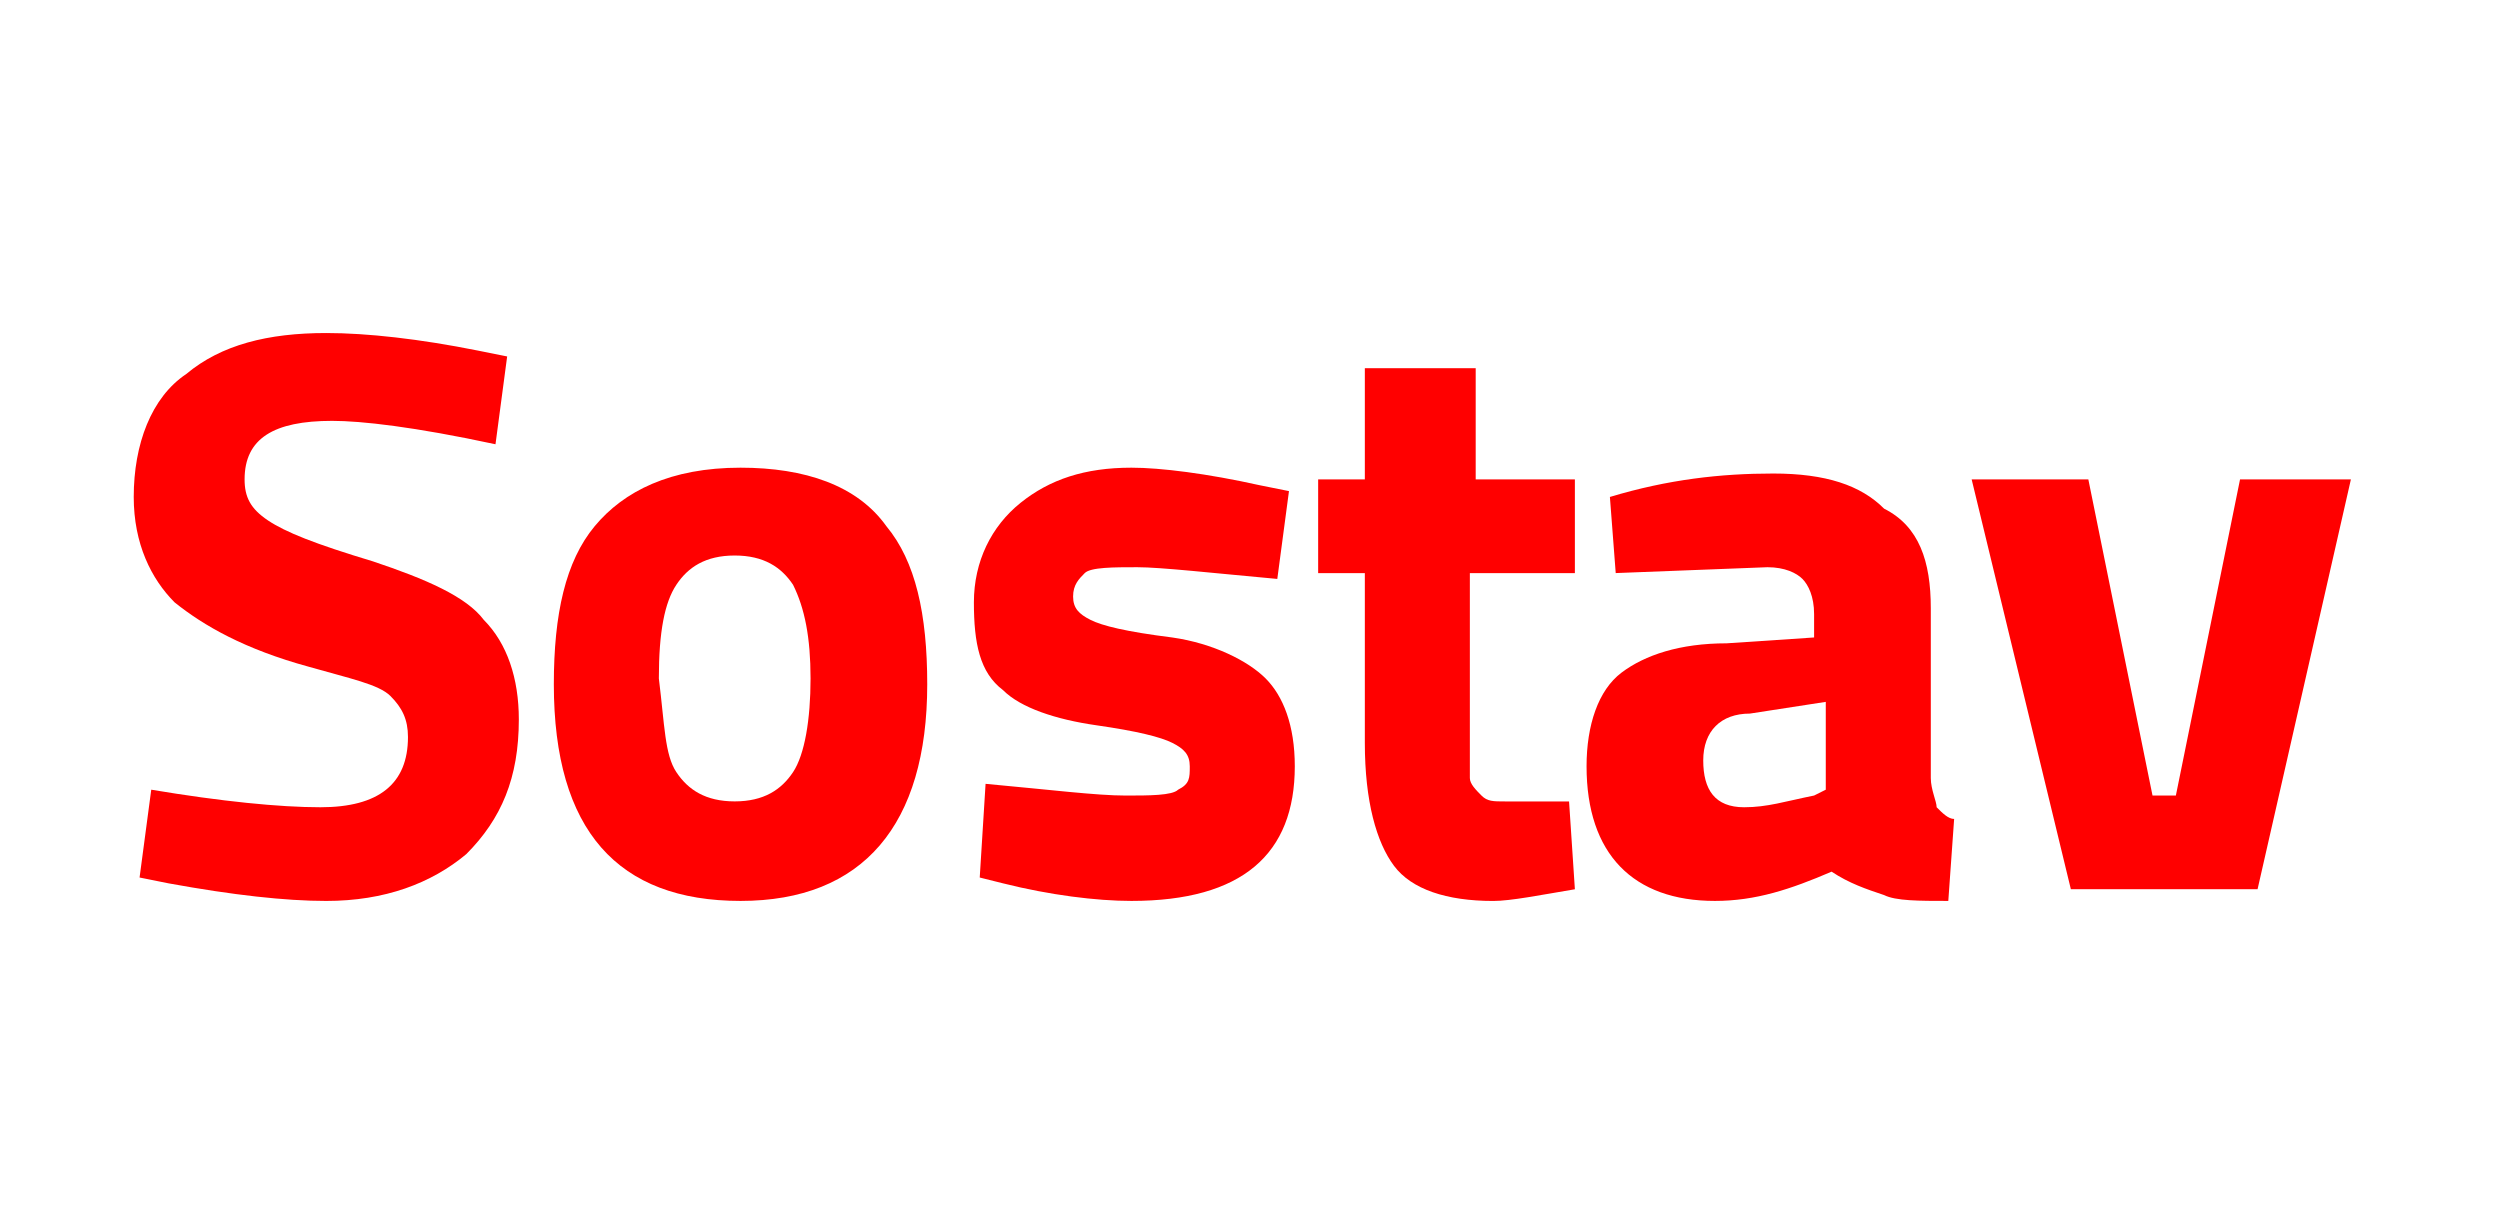 <svg width="122" height="60" viewBox="0 0 122 60" fill="none" xmlns="http://www.w3.org/2000/svg">
<path d="M16.207 20.538C13.36 20.538 11.936 21.395 11.936 23.395C11.936 24.252 12.221 24.823 13.075 25.395C13.929 25.966 15.353 26.538 18.2 27.395C20.763 28.252 22.756 29.109 23.61 30.252C24.749 31.395 25.319 33.109 25.319 35.109C25.319 37.966 24.464 39.966 22.756 41.68C21.048 43.109 18.77 43.966 15.922 43.966C13.929 43.966 11.367 43.68 8.235 43.109L6.811 42.823L7.381 38.537C10.797 39.109 13.645 39.394 15.638 39.394C18.485 39.394 19.909 38.252 19.909 35.966C19.909 35.109 19.624 34.537 19.054 33.966C18.485 33.395 17.061 33.109 15.068 32.537C11.936 31.68 9.943 30.538 8.52 29.395C7.381 28.252 6.526 26.538 6.526 24.252C6.526 21.68 7.381 19.395 9.089 18.252C10.797 16.823 13.075 16.252 15.922 16.252C17.916 16.252 20.478 16.538 23.325 17.109L24.749 17.395L24.18 21.68C20.193 20.823 17.631 20.538 16.207 20.538Z" fill="#FF0000"/>
<path d="M29.02 25.68C30.444 23.966 32.721 22.823 36.138 22.823C39.27 22.823 41.833 23.68 43.256 25.68C44.68 27.394 45.249 29.966 45.249 33.394C45.249 40.251 42.117 43.965 36.138 43.965C30.159 43.965 27.027 40.537 27.027 33.394C27.027 29.966 27.596 27.394 29.02 25.68ZM33.006 37.68C33.575 38.537 34.43 39.108 35.853 39.108C37.277 39.108 38.131 38.537 38.701 37.68C39.27 36.823 39.555 35.108 39.555 33.109C39.555 31.109 39.27 29.68 38.701 28.537C38.131 27.68 37.277 27.109 35.853 27.109C34.43 27.109 33.575 27.68 33.006 28.537C32.437 29.394 32.152 30.823 32.152 33.109C32.437 35.394 32.437 36.823 33.006 37.68Z" fill="#FF0000"/>
<path d="M62.332 28.252C59.2 27.966 56.638 27.68 55.499 27.68C54.36 27.68 53.221 27.68 52.936 27.966C52.651 28.252 52.367 28.537 52.367 29.109C52.367 29.68 52.651 29.966 53.221 30.252C53.79 30.537 54.929 30.823 57.207 31.109C59.2 31.394 60.909 32.252 61.763 33.109C62.617 33.966 63.186 35.394 63.186 37.394C63.186 41.68 60.624 43.965 55.214 43.965C53.506 43.965 51.228 43.68 48.95 43.108L47.811 42.823L48.096 38.251C51.228 38.537 53.506 38.823 54.929 38.823C56.068 38.823 57.207 38.823 57.492 38.537C58.061 38.251 58.061 37.966 58.061 37.394C58.061 36.823 57.777 36.537 57.207 36.251C56.638 35.966 55.499 35.68 53.506 35.394C51.513 35.109 49.804 34.537 48.95 33.68C47.811 32.823 47.526 31.394 47.526 29.394C47.526 27.394 48.381 25.68 49.804 24.537C51.228 23.395 52.936 22.823 55.214 22.823C56.638 22.823 58.916 23.109 61.478 23.68L62.902 23.966L62.332 28.252Z" fill="#FF0000"/>
<path d="M76.57 27.968H71.729V36.253C71.729 37.11 71.729 37.682 71.729 37.968C71.729 38.253 72.014 38.539 72.299 38.825C72.583 39.11 72.868 39.11 73.438 39.11H76.57L76.854 43.396C75.146 43.682 73.722 43.967 72.868 43.967C70.59 43.967 68.882 43.396 68.028 42.253C67.174 41.11 66.604 39.11 66.604 36.253V27.968H64.326V23.396H66.604V17.968H72.014V23.396H76.854V27.968H76.57Z" fill="#FF0000"/>
<path d="M94.223 29.68V37.965C94.223 38.537 94.508 39.108 94.508 39.394C94.792 39.68 95.077 39.965 95.362 39.965L95.077 43.965C93.653 43.965 92.514 43.965 91.945 43.68C91.091 43.394 90.237 43.108 89.382 42.537C87.389 43.394 85.681 43.965 83.688 43.965C79.702 43.965 77.424 41.68 77.424 37.394C77.424 35.394 77.993 33.68 79.132 32.823C80.271 31.965 81.98 31.394 84.257 31.394L88.528 31.108V29.965C88.528 29.108 88.243 28.537 87.959 28.251C87.674 27.965 87.105 27.68 86.251 27.68L78.847 27.966L78.563 24.251C81.41 23.394 83.973 23.108 86.535 23.108C89.098 23.108 90.806 23.68 91.945 24.823C93.653 25.68 94.223 27.394 94.223 29.68ZM85.396 34.823C83.973 34.823 83.118 35.68 83.118 37.108C83.118 38.537 83.688 39.394 85.112 39.394C86.251 39.394 87.105 39.108 88.528 38.822L89.098 38.537V34.251L85.396 34.823Z" fill="#FF0000"/>
<path d="M96.217 23.395H101.911L105.043 38.823H106.182L109.314 23.395H114.724L110.169 43.394H101.058L96.217 23.395Z" fill="#FF0000"/>
</svg>
